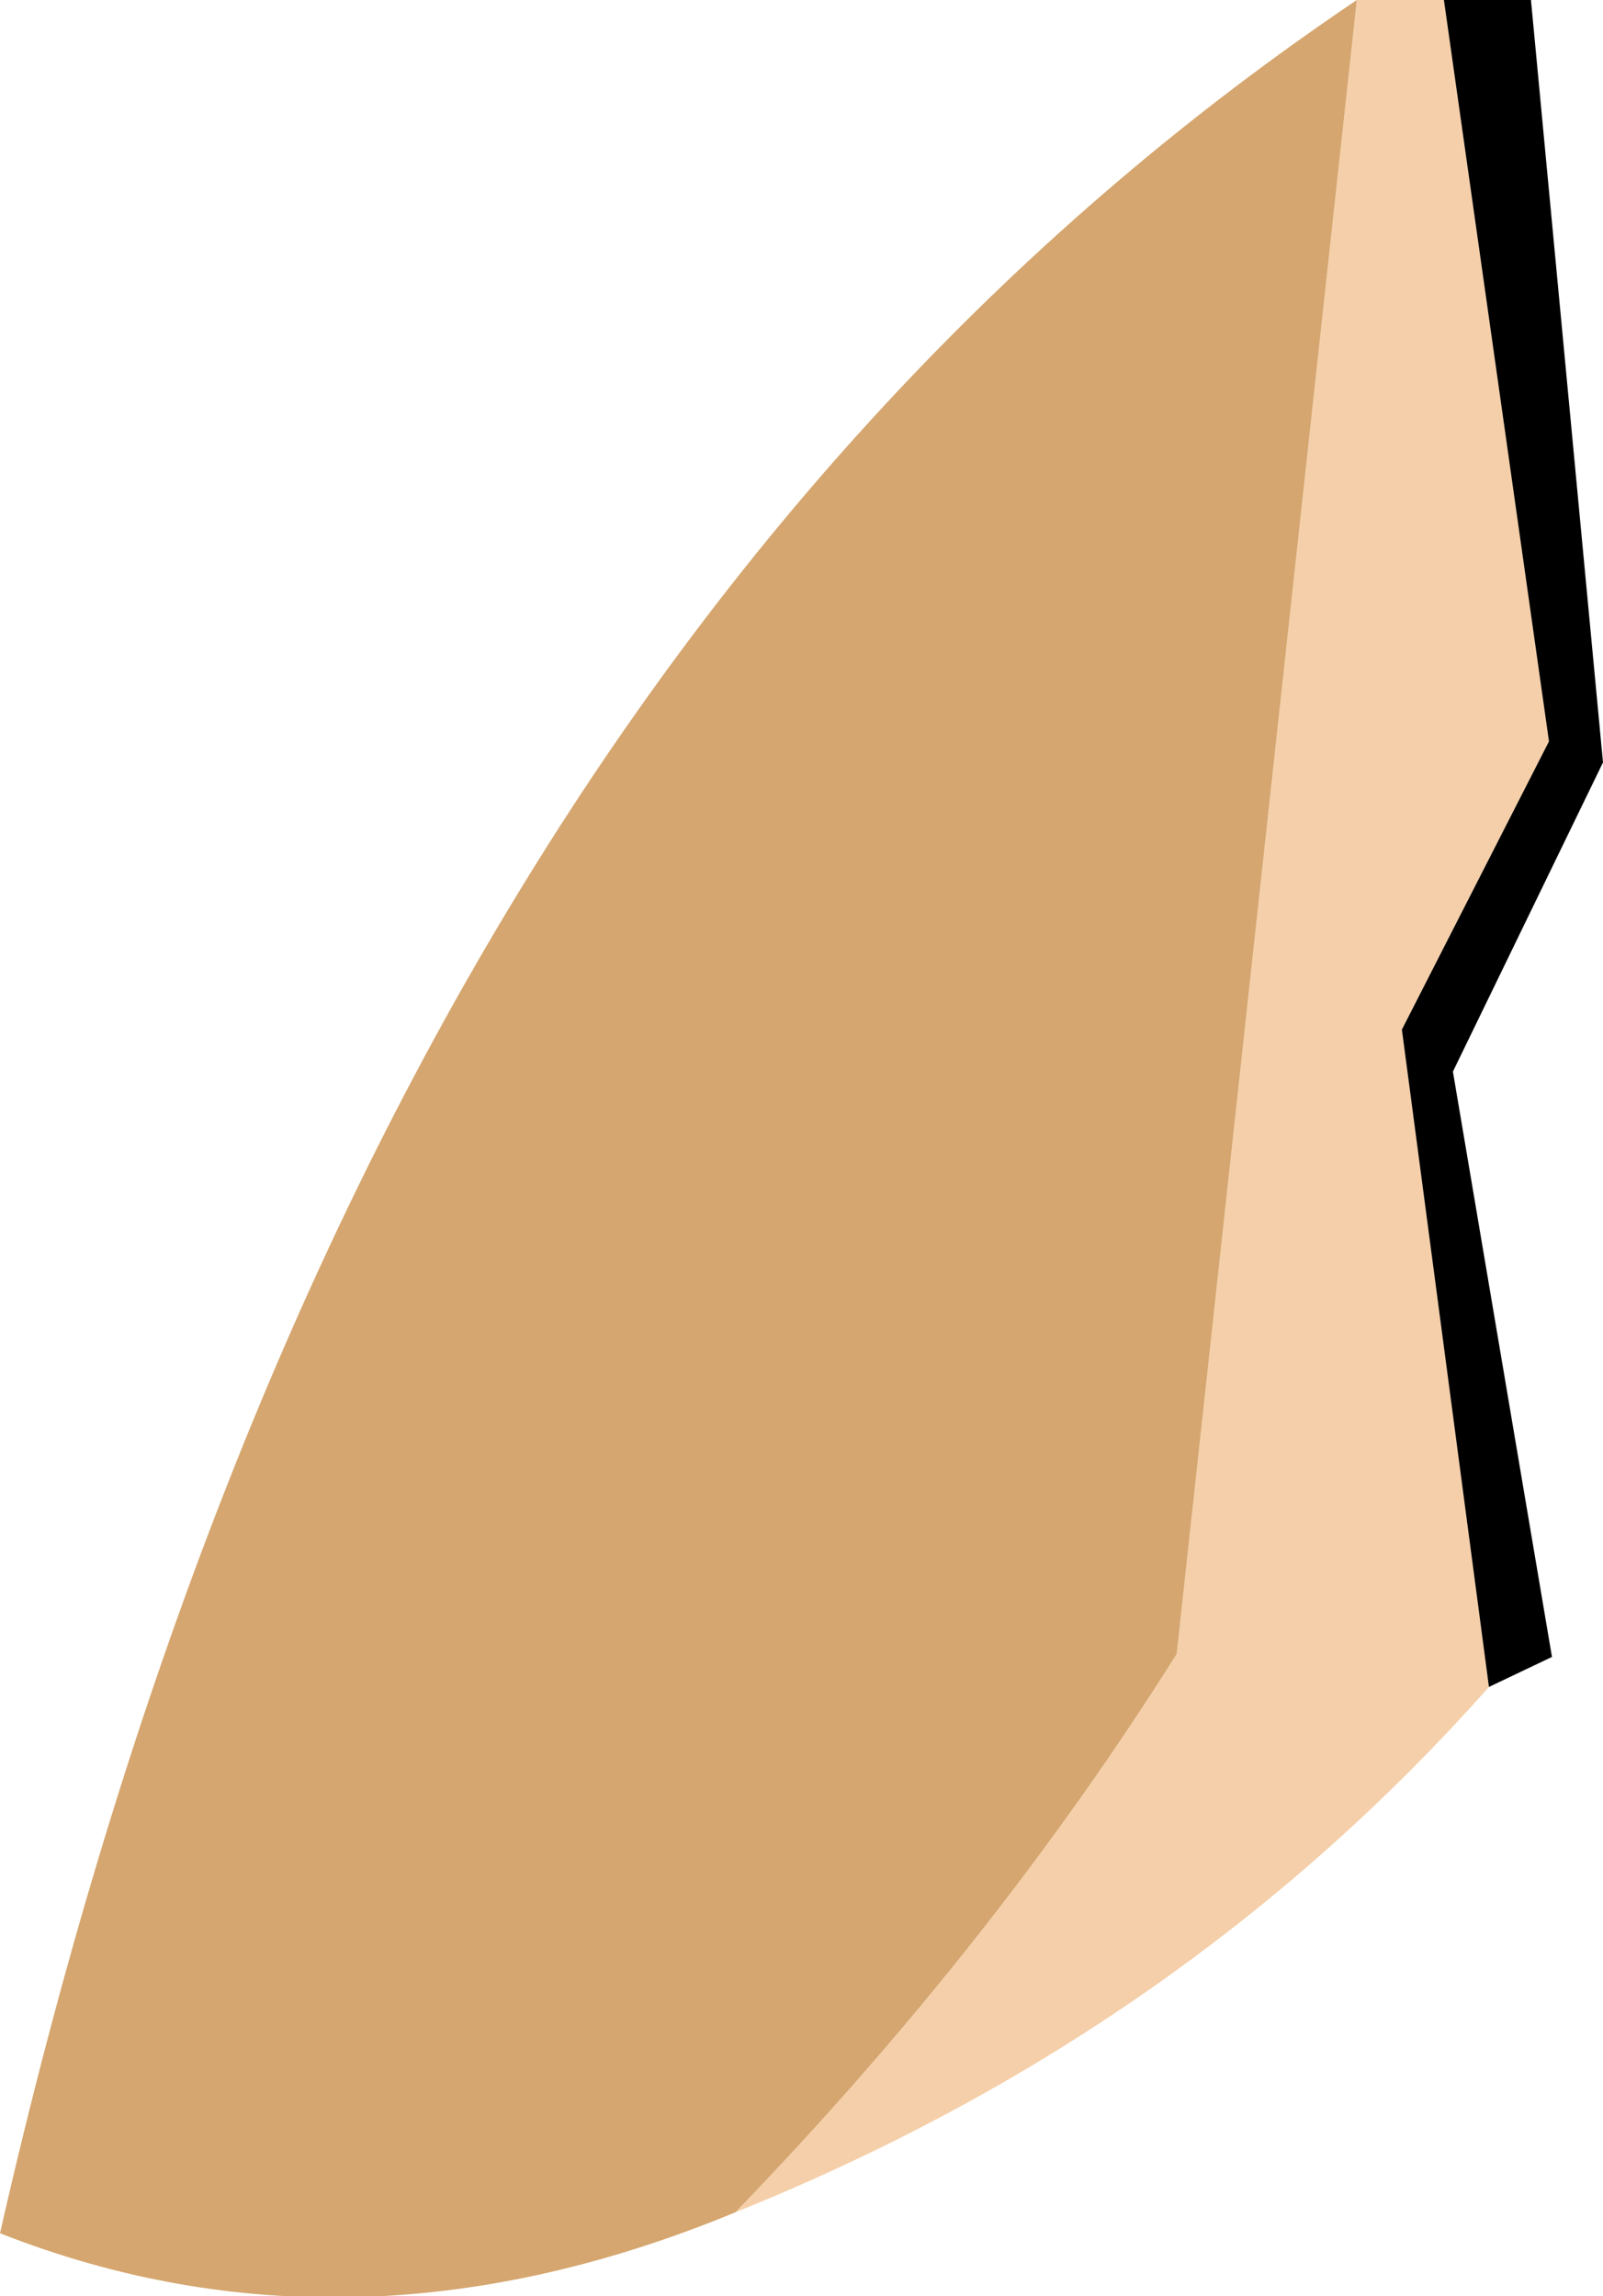 <?xml version="1.0" encoding="UTF-8" standalone="no"?>
<svg xmlns:xlink="http://www.w3.org/1999/xlink" height="38.25px" width="26.7px" xmlns="http://www.w3.org/2000/svg">
  <g transform="matrix(1.0, 0.0, 0.0, 1.0, 19.25, 20.35)">
    <path d="M4.8 -20.35 L6.55 -8.0 4.1 -3.2 5.55 7.75 Q0.45 13.5 -7.0 16.5 -2.7 12.05 0.35 7.2 L3.35 -20.35 4.8 -20.35" fill="#f5cfa9" fill-rule="evenodd" stroke="none"/>
    <path d="M5.55 7.75 L4.1 -3.2 6.55 -8.0 4.8 -20.35 6.25 -20.35 7.45 -7.65 4.95 -2.5 6.6 7.25 5.55 7.75" fill="#000000" fill-rule="evenodd" stroke="none"/>
    <path d="M3.35 -20.35 L0.35 7.2 Q-2.7 12.05 -7.0 16.5 -13.4 19.15 -19.25 16.85 -13.35 -9.1 3.35 -20.35" fill="#d5a66f" fill-rule="evenodd" stroke="none"/>
  </g>
</svg>
